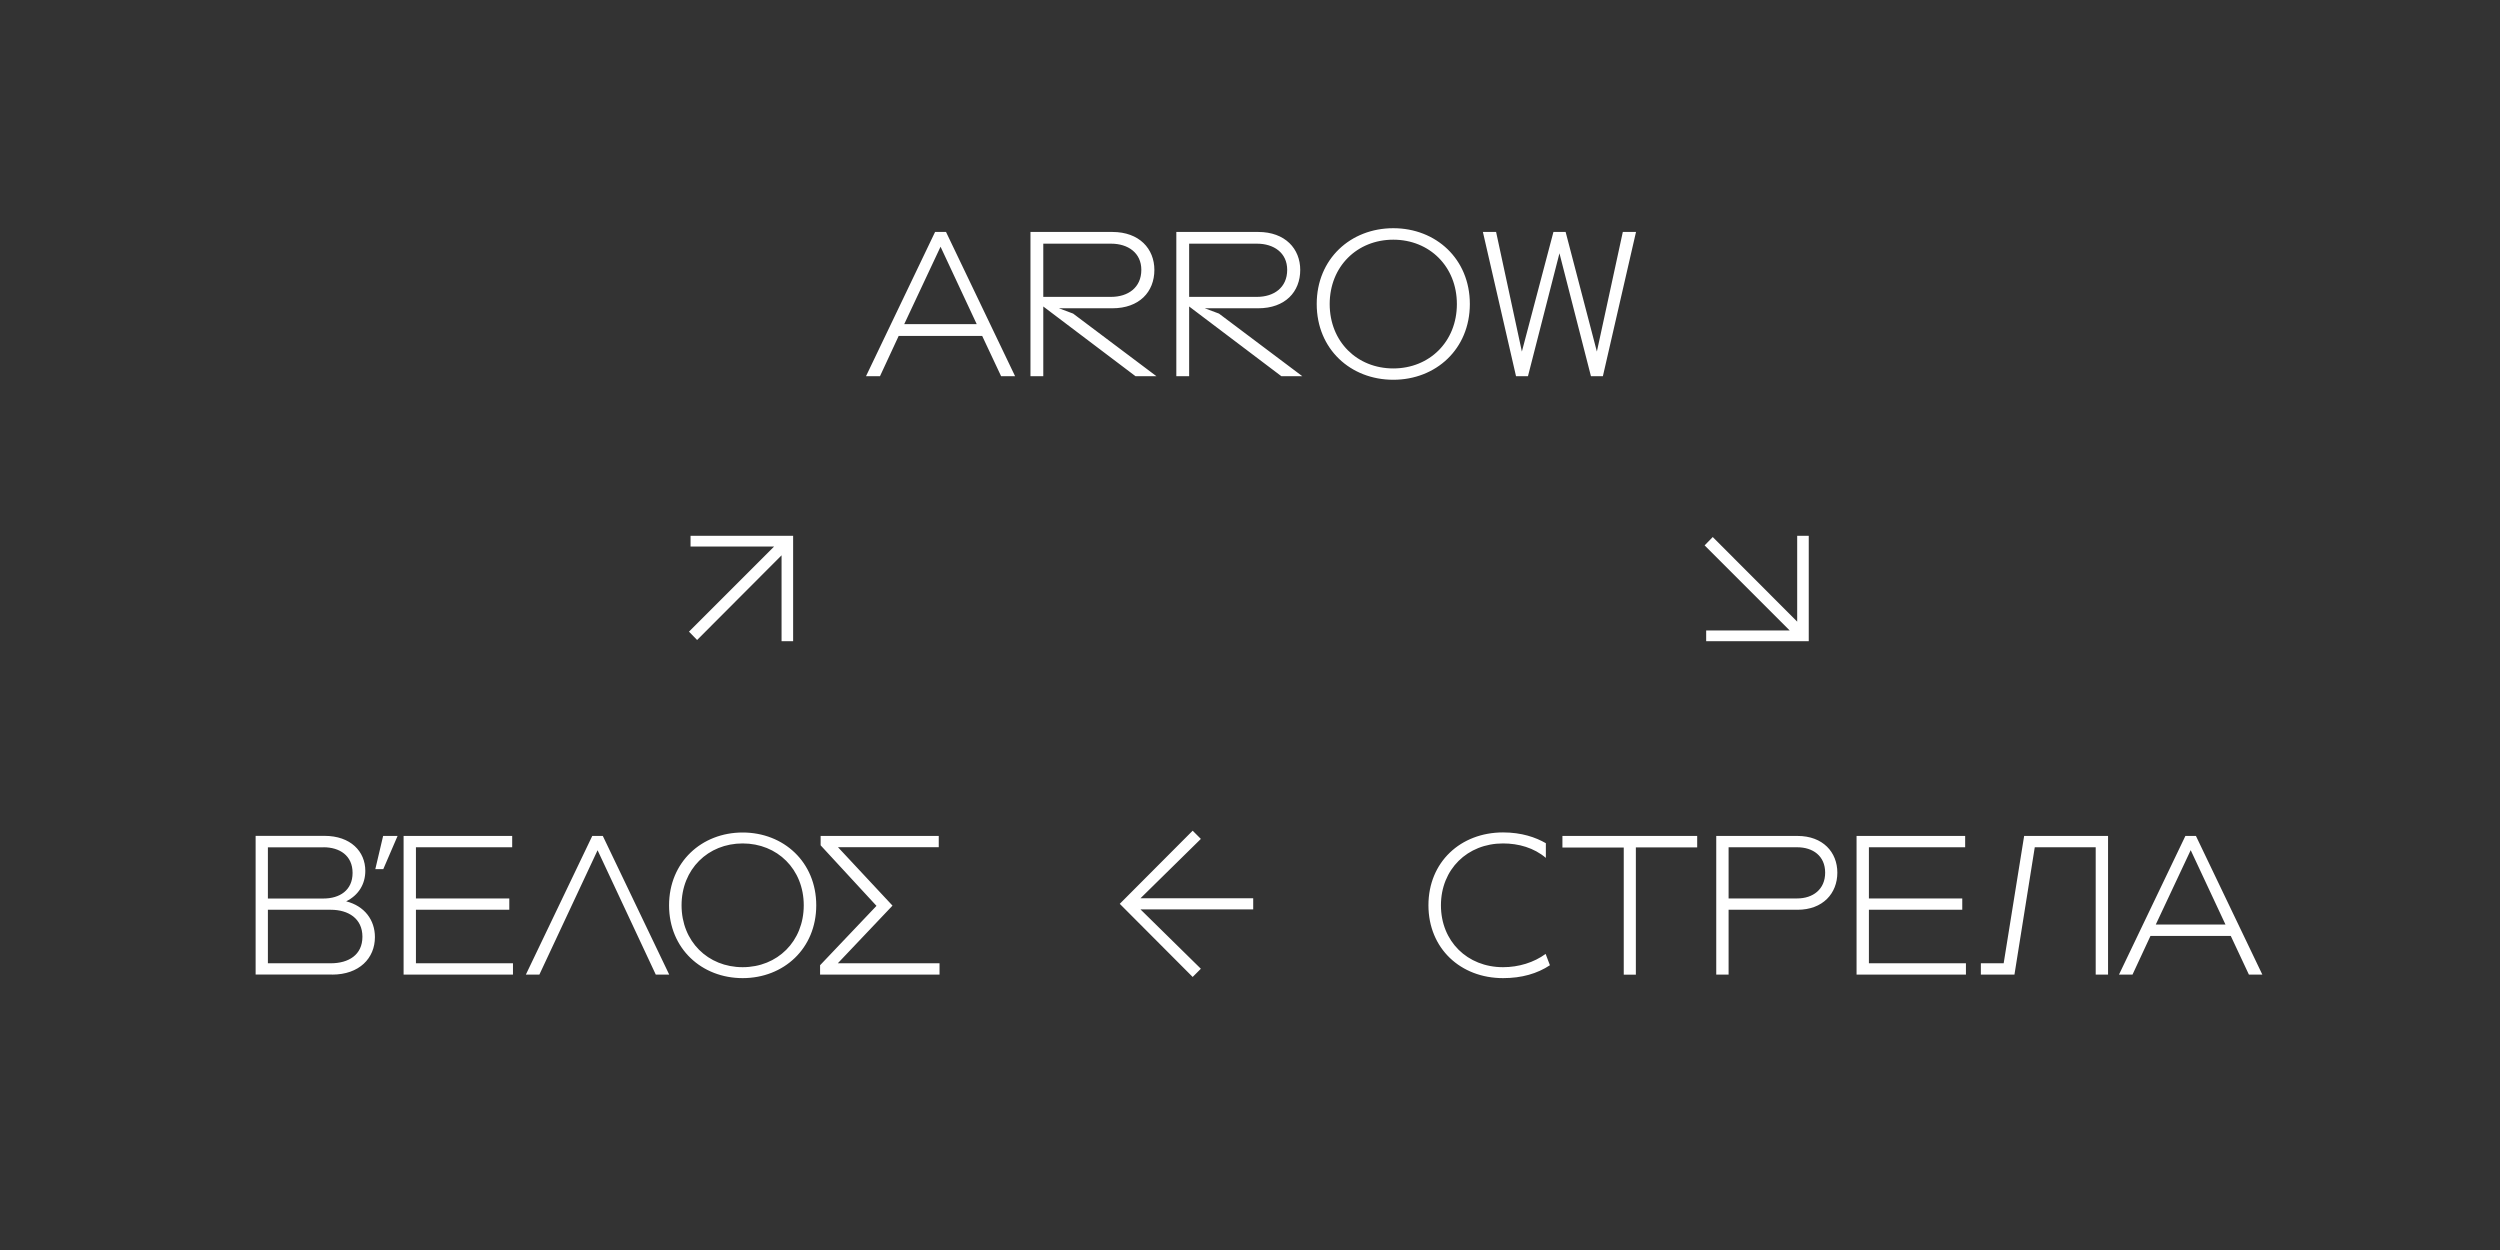 <?xml version="1.0" encoding="UTF-8"?>
<svg enable-background="new 0 0 3200 1600" version="1.1" viewBox="0 0 3200 1600" xml:space="preserve" xmlns="http://www.w3.org/2000/svg">
<rect x="0" y="0" width="3200" height="1600" fill="#333333" stroke="none"/>
<style type="text/css">
	.st0{fill:#FFFFFF;}
</style>

	<path class="st0" d="m2804.1 1088.2 44.5 95.2h-89.2l44.7-95.2zm-74.5 159.3 23-49.5h102.8l23.2 49.5h17.2l-85-177.5h-13.5l-85 177.5h17.3zm-138.7-177.5-26.2 163h-29.2v14.5h43l26-163h78v163h15.8v-177.5h-107.4zm-74.5 177.5v-14.5h-124.2v-68.5h119.5v-14.5h-119.5v-65.5h123.2v-14.5h-139v177.5h140zm-216-163c20 0 35.8 11 35.8 32.5s-15.8 33-35.8 33h-87.8v-65.5h87.8zm-87.8 163v-83h88.2c32.5 0 51-21 51-47.5 0-26.2-18.5-47-51-47h-104v177.5h15.8zm-118.7 0v-162.8h78.5v-14.7h-172.5v14.8h78.5v162.8h15.5zm-170 4.5c24 0 43.8-5.8 60-16.5l-5.5-14.5c-15 11-34.5 17-54.5 17-45.8 0-79.5-33.2-79.5-79.2s33.8-79.2 79.5-79.2c19.8 0 39.5 5.5 54.8 18.5v-18.8c-13-7.5-31-13.8-54.8-13.8-54.2 0-95.5 37.8-95.5 93.2s41.2 93.3 95.5 93.3m-319.8-87.9v-14.3h-144.3l77.3-76-10.5-10.5-93.3 93.6 93.3 93.6 10.5-10.5-77.3-76h144.3zm-401.5 83.4v-14.5h-130.2l70-73.8-69.8-74.8h129v-14.4h-151.2v12l71.5 77.5-72.2 76v12h152.9zm-252-9.5c-44.5 0-78.2-33-78.2-79.2s33.8-79.2 78.2-79.2 78.2 33 78.2 79.2-33.7 79.2-78.2 79.2m0 14c52.5 0 94.2-37.8 94.2-93.2s-41.8-93.2-94.2-93.2-94.2 37.8-94.2 93.2 41.7 93.2 94.2 93.2m-260.2-4.5 74.5-159.2 74.5 159.2h17.2l-85-177.5h-13.5l-85 177.5h17.3zm-199.8-135 18.3-42.5h-18.5l-10 42.5h10.2zm166 135v-14.5h-124.2v-68.5h119.5v-14.5h-119.5v-65.5h123.2v-14.5h-139v177.5h140zm-242.5-163c20.5 0 37.2 10.5 37.2 32.8 0 22.5-16.8 32.8-37.2 32.8h-71.2v-65.5h71.2zm9.3 80c22.5 0 40.5 11.2 40.5 34.5 0 23.5-18 34-40.5 34h-80.5v-68.5h80.5zm1.7 83c34.8 0 54.8-21 54.8-48 0-21.8-13.2-39.8-36.8-45.8 15.8-7.8 24.5-22 24.5-39 0-25-19-44.8-52.2-44.8h-88.2v177.5h97.9z"/>
	<path class="st0" d="m1955.8 481.5 40.3-157.3 40.3 157.3h15.3l42.4-184.6h-16.9l-33.2 153.1-40-153.1h-15.6l-40.4 153.1-33-153.1h-16.9l42.4 184.6h15.3zm-172.4-9.9c-46.3 0-81.4-34.3-81.4-82.4s35.1-82.4 81.4-82.4 81.4 34.3 81.4 82.4-35.1 82.4-81.4 82.4m0 14.5c54.6 0 98-39.3 98-97s-43.4-97-98-97-98 39.3-98 97c0 57.8 43.4 97 98 97m-261.3-174.2h86.8c21.6 0 38.7 11.7 38.7 33.5 0 22.9-17.2 34.6-38.7 34.6h-86.8v-68.1zm0 169.6v-89.2l118 89.2h26.8l-106.6-80.1-18.2-6.8h68.4c34.6 0 53.8-21.1 53.8-49.1 0-27-19.2-48.6-53.8-48.6h-104.8v184.6h16.4zm-186.7-169.6h86.8c21.6 0 38.7 11.7 38.7 33.5 0 22.9-17.2 34.6-38.7 34.6h-86.8v-68.1zm0 169.6v-89.2l118 89.2h26.8l-106.6-80.1-18.2-6.8h68.4c34.6 0 53.8-21.1 53.8-49.1 0-27-19.2-48.6-53.8-48.6h-104.8v184.6h16.4zm-131.5-165.7 46.3 99.1h-92.8l46.5-99.1zm-77.5 165.7 23.9-51.5h106.9l24.2 51.5h17.9l-88.4-184.6h-14l-88.4 184.6h17.9z"/>

<polygon class="st0" points="1015.2 820.7 1015.2 685.8 883.9 685.8 883.9 699.6 990.8 699.6 881.9 808.5 892.3 819.2 1000.4 710.8 1000.4 820.7"/>
<polygon class="st0" points="2315.2 820.7 2315.2 685.8 2300.4 685.8 2300.4 795.7 2192.3 687.4 2181.9 698.1 2290.8 807 2183.9 807 2183.9 820.7"/>
</svg>
